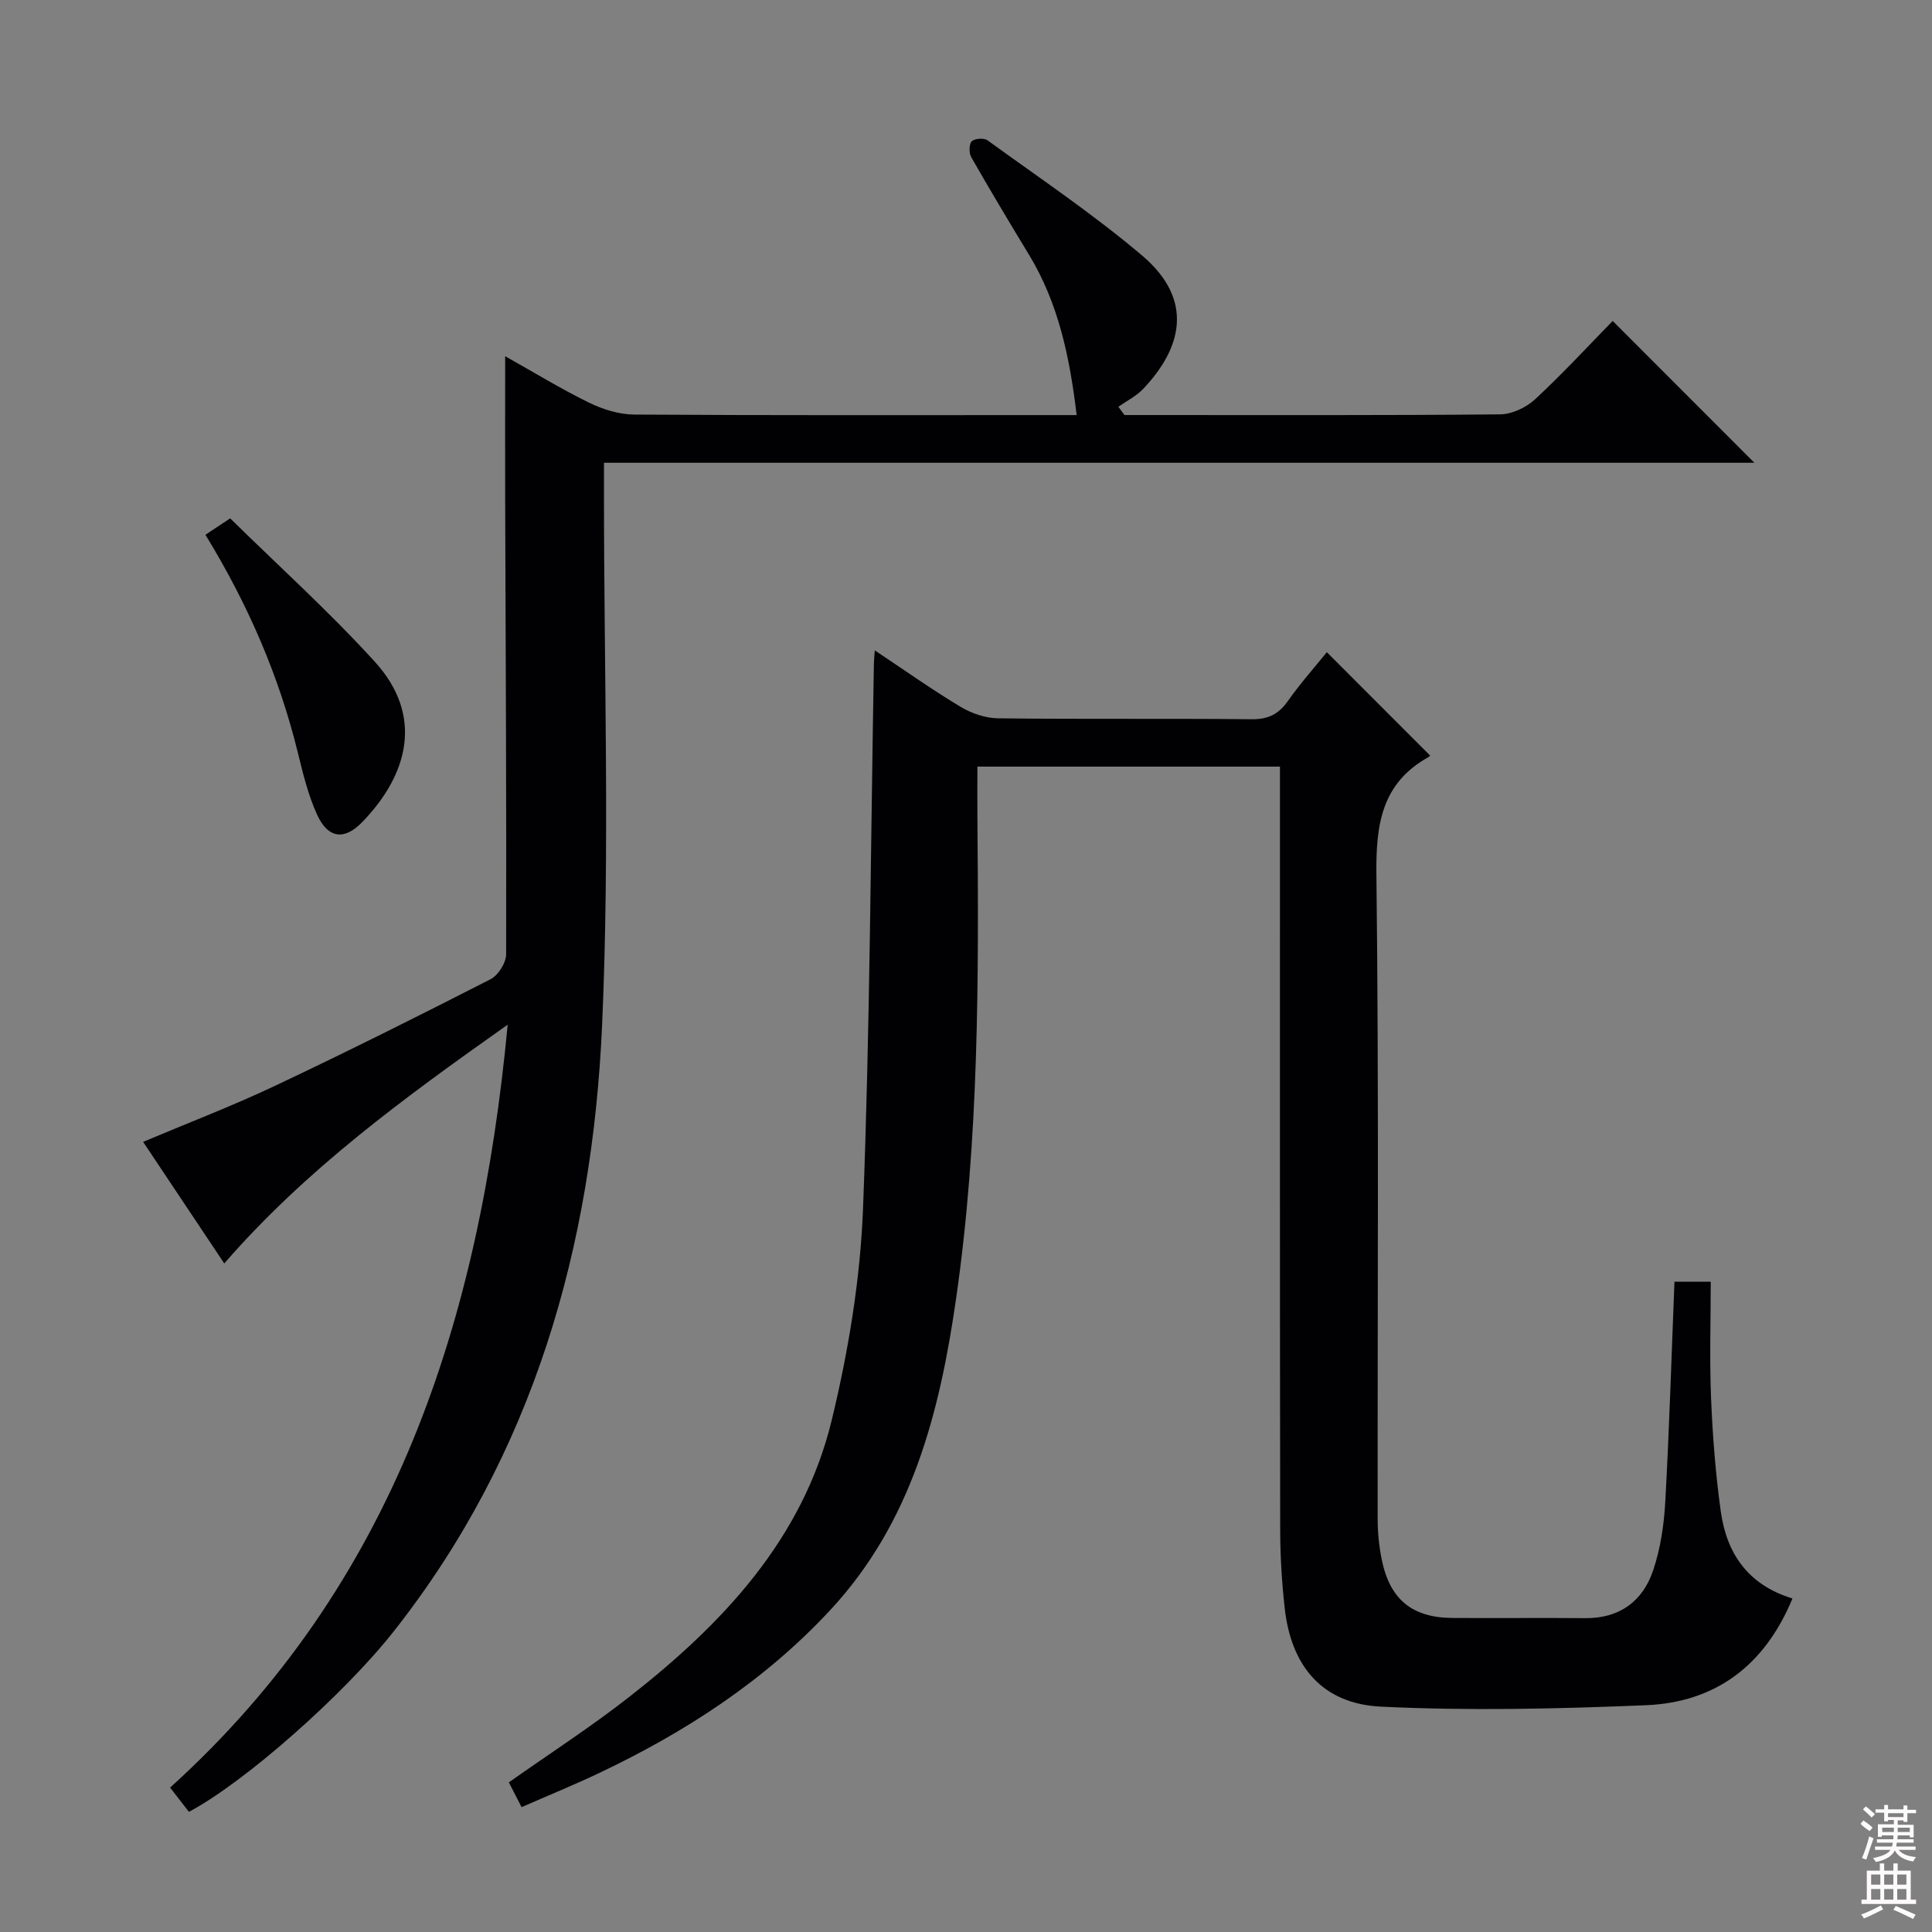 <svg enable-background="new 0 0 400 400" viewBox="0 0 400 400" xmlns="http://www.w3.org/2000/svg"><rect x="0" y="0" width="400" height="400" fill="#808080" stroke="none"/><g fill="#010103"><path d="m371.11 330.95c-5.78 13.98-16.02 21.51-30.37 22.1-18.27.75-36.63 1.18-54.87.29-12.12-.6-18.58-8.4-19.89-20.44-.58-5.28-.92-10.61-.93-15.92-.08-50.68-.05-101.34-.05-152.01 0-1.98 0-3.95 0-6.25-20.95 0-41.54 0-62.64 0 0 3.61-.03 7.04 0 10.47.28 33.3.35 66.61-4.41 99.66-3.4 23.6-9.14 46.32-26.1 64.55-13.6 14.62-29.96 25.22-47.83 33.7-5.1 2.42-10.33 4.55-16.03 7.05-.91-1.76-1.78-3.45-2.64-5.13 8.5-6 17.01-11.49 24.95-17.71 19.34-15.13 35.96-32.7 41.91-57.32 3.45-14.29 5.9-29.08 6.47-43.74 1.45-37.59 1.58-75.22 2.25-112.84.01-.63.08-1.27.18-2.76 6.2 4.13 11.84 8.13 17.75 11.68 2.28 1.37 5.17 2.36 7.8 2.39 17.5.21 35 .01 52.5.19 3.38.03 5.53-1.02 7.45-3.73 2.57-3.65 5.56-7.01 8.1-10.15 7.17 7.17 14.15 14.17 21.3 21.32.1-.23.05.23-.17.35-9.77 5.39-10.99 13.93-10.87 24.32.53 44.49.21 88.99.26 133.49 0 2.8.29 5.66.85 8.41 1.68 8.23 6.29 12 14.61 12.06 9.17.07 18.33-.05 27.5.04 7.1.07 11.89-3.46 14.06-9.84 1.52-4.49 2.25-9.38 2.52-14.14.84-15.1 1.29-30.22 1.91-45.67h7.51c0 7.96-.26 16.07.07 24.16.32 7.79.93 15.61 2 23.33 1.19 8.64 5.52 15.24 14.85 18.09z"/><path d="m105.11 212.15c-21.52 15.21-41.74 29.95-58.68 49.43-5.65-8.46-11.14-16.69-16.8-25.17 9.32-3.93 18.45-7.42 27.26-11.58 15.02-7.1 29.88-14.53 44.67-22.09 1.59-.81 3.22-3.4 3.23-5.17.08-31.32-.1-62.65-.2-93.97-.03-9.75 0-19.5 0-29.85 5.79 3.25 11.41 6.69 17.31 9.59 2.86 1.4 6.22 2.46 9.36 2.49 28.66.19 57.32.11 85.98.11h5.67c-1.44-12.04-3.77-23.15-9.86-33.19-4.06-6.68-8.07-13.39-11.95-20.18-.49-.86-.5-2.69.08-3.3s2.55-.75 3.27-.22c10.75 7.8 21.82 15.23 31.94 23.79 11.1 9.38 8.14 19.41.28 27.69-1.42 1.5-3.4 2.47-5.12 3.68.42.57.84 1.15 1.25 1.72h3.79c24.66 0 49.32.09 73.98-.14 2.45-.02 5.4-1.41 7.24-3.11 5.73-5.31 11.04-11.08 16.08-16.23 10.02 10.03 19.73 19.74 29.33 29.36-78.64 0-158.11 0-238.17 0v6.44c-.02 36.66 1.23 73.38-.39 109.96-2.03 45.79-14.14 88.8-43.2 125.62-10.34 13.11-30.93 31.27-42.35 37.29-1.16-1.5-2.36-3.05-3.89-5.02 46.44-42 64.11-96.61 69.89-157.95z"/><path d="m42.53 110.72c1.56-1.03 2.77-1.84 5.12-3.4 9.97 9.8 20.46 19.26 29.93 29.66 10.24 11.24 6.91 23.42-2.58 33.22-3.73 3.86-7.1 3.38-9.34-1.51-1.84-4.02-2.91-8.43-3.97-12.76-3.9-15.92-10.31-30.76-19.16-45.21z"/></g><path d="m385.2 377.6.6-.7c.6.4 1.3.9 1.9 1.5l-.6.7c-.8-.5-1.4-1-1.9-1.5zm.3 7.1c.6-1.4 1.1-2.9 1.5-4.5.3.1.6.3.9.4-.5 1.4-1 2.9-1.5 4.4zm.2-10.1.6-.6c.7.5 1.3 1.1 1.9 1.6l-.7.7c-.6-.6-1.2-1.2-1.8-1.7zm8.4-.8h.8v.9h1.8v.7h-1.8v1.8h-.8v-.3h-1.2v.9h3.3v2.6h-.8v-.4h-2.5c0 .3 0 .6-.1.8h3.4v.7h-3.5c0 .3-.1.6-.1.8h4v.7h-3.5c.7.9 1.9 1.3 3.6 1.5-.2.2-.4.5-.6.9-1.9-.3-3.2-1.1-3.8-2.3-.5 1.1-1.8 2-3.9 2.4-.2-.3-.4-.5-.6-.8 1.9-.4 3.1-.9 3.6-1.7h-3.2v-.7h3.5c.1-.2.1-.5.2-.8h-3.3v-.7h3.4c0-.2 0-.5 0-.8h-2.4v.3h-.8v-2.6h3.3v-.9h-1.2v.3h-.8v-1.8h-1.8v-.7h1.8v-.9h.8v.9h3.2zm-4.4 5.5h2.4c0-.3 0-.6 0-.9h-2.4zm1.2-3.1h3.2v-.8h-3.2zm4.4 2.2h-2.4v.9h2.5v-.9z" fill="#fcfafa"/><path d="m389.2 385.8h.9v1.5h1.9v-1.5h.9v1.5h2.7v6h1.1v.9h-11.3v-.9h1.1v-6h2.7zm.2 8.7.5.8c-1.2.6-2.5 1.3-4 1.9-.2-.3-.3-.6-.6-.8 1.6-.6 3-1.3 4.1-1.9zm-2-4.3h1.9v-2.1h-1.9zm0 3.1h1.9v-2.2h-1.9zm2.7-3.1h1.9v-2.1h-1.9zm0 3.1h1.9v-2.2h-1.9zm2.4 1.3c1.4.6 2.7 1.2 4.1 1.8l-.5.9c-1.5-.7-2.8-1.4-4.1-1.9zm2.2-6.5h-1.9v2.1h1.9zm-1.9 5.2h1.9v-2.2h-1.9z" fill="#fcfafa"/></svg>